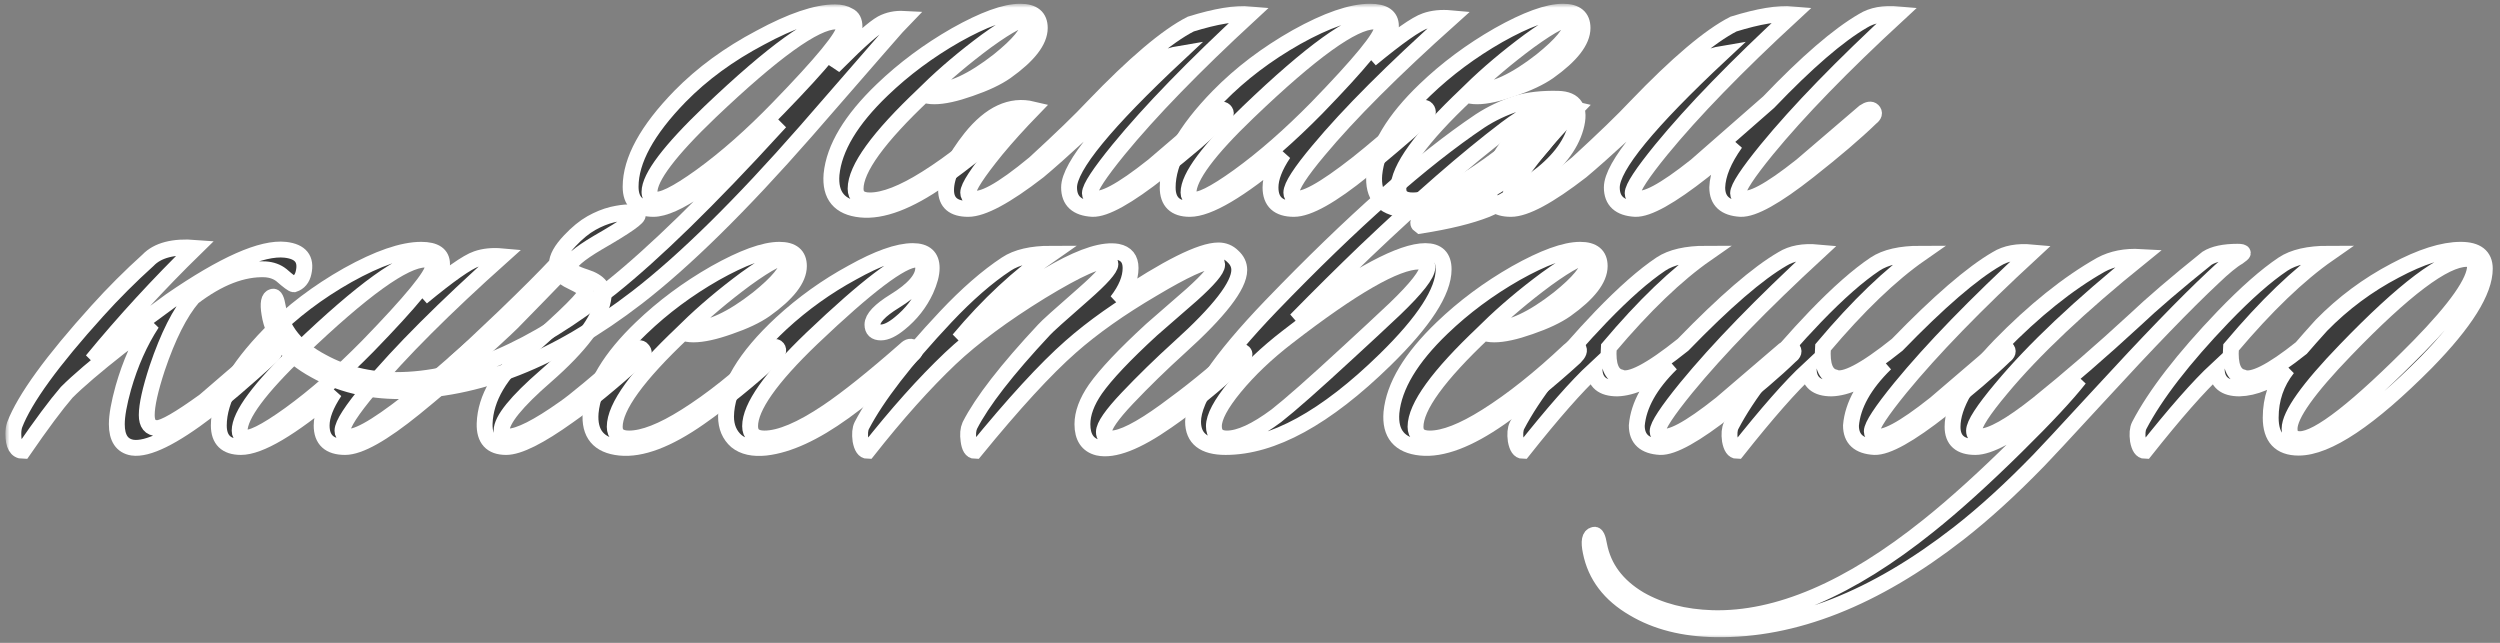 <?xml version="1.0" encoding="UTF-8"?> <svg xmlns="http://www.w3.org/2000/svg" width="315" height="81" viewBox="0 0 315 81" fill="none"><rect x="0" y="0" width="315" height="81" fill="#808080" stroke="none"/> <mask id="path-1-outside-1_266_792" maskUnits="userSpaceOnUse" x="0.681" y="0.474" width="314" height="80" fill="black"> <rect fill="white" x="0.681" y="0.474" width="314" height="80"></rect> <path d="M113.898 2.376C113.624 2.649 109.497 7.378 101.516 16.562C93.37 25.855 86.291 32.825 80.278 37.472C70.055 45.344 60.078 49.28 50.348 49.28C46.357 49.28 42.804 48.406 39.688 46.656C36.298 44.797 34.385 42.419 33.948 39.522C33.729 38.21 33.866 37.499 34.358 37.39C34.631 37.281 34.85 37.718 35.014 38.702C35.506 41.599 37.364 43.895 40.59 45.59C43.378 47.121 46.494 47.886 49.938 47.886C58.192 47.886 67.212 44.005 76.998 36.242C82.464 31.869 89.352 25.145 97.662 16.07L97.498 15.906C90.063 22.849 85.006 26.32 82.328 26.32C80.414 26.32 79.458 25.391 79.458 23.532C79.458 20.198 81.535 16.398 85.69 12.134C88.478 9.291 91.84 6.831 95.776 4.754C99.712 2.622 102.855 1.556 105.206 1.556C105.916 1.556 106.49 1.693 106.928 1.966C107.42 2.185 107.666 2.649 107.666 3.36C107.666 4.508 106.9 5.929 105.37 7.624L105.616 7.788C108.294 5.109 110.126 3.497 111.11 2.95C111.93 2.513 112.859 2.321 113.898 2.376ZM105.288 2.704C102.718 2.704 97.443 6.503 89.462 14.102C84.378 18.968 81.836 22.329 81.836 24.188C81.836 24.625 82.027 24.926 82.41 25.09C83.23 25.418 85.198 24.462 88.314 22.22C91.484 19.924 94.737 17.054 98.072 13.61C103.593 7.925 106.354 4.563 106.354 3.524C106.354 2.977 105.998 2.704 105.288 2.704Z"></path> <path d="M131.012 3.524C131.012 5.164 129.591 6.995 126.748 9.018C125.655 9.783 124.151 10.494 122.238 11.15C120.379 11.806 118.876 12.134 117.728 12.134C117.127 12.134 116.689 12.052 116.416 11.888C110.676 17.3 107.806 21.264 107.806 23.778C107.806 24.762 108.407 25.254 109.61 25.254C111.414 25.254 113.792 24.325 116.744 22.466C119.969 20.444 123.441 17.683 127.158 14.184C127.705 13.692 128.087 13.583 128.306 13.856C128.525 14.13 128.388 14.512 127.896 15.004C124.725 17.901 121.582 20.444 118.466 22.63C114.475 25.418 111.141 26.675 108.462 26.402C105.783 26.129 104.553 24.653 104.772 21.974C105.1 18.64 107.232 15.086 111.168 11.314C113.901 8.69 116.99 6.394 120.434 4.426C123.933 2.458 126.639 1.474 128.552 1.474C130.192 1.474 131.012 2.157 131.012 3.524ZM129.454 2.54C128.962 2.157 127.24 3.032 124.288 5.164C121.555 7.187 119.095 9.264 116.908 11.396C117.072 11.451 117.291 11.478 117.564 11.478C119.805 11.478 122.566 10.194 125.846 7.624C128.361 5.601 129.618 4.071 129.618 3.032C129.618 2.813 129.563 2.649 129.454 2.54Z"></path> <path d="M130.111 13.774C128.361 15.578 126.831 17.273 125.519 18.858C123.168 21.756 121.993 23.559 121.993 24.27C121.993 24.598 122.129 24.817 122.403 24.926C123.551 25.473 126.202 24.024 130.357 20.58C133.691 17.519 136.151 15.141 137.737 13.446C142.93 8.034 147.03 4.563 150.037 3.032C153.207 2.048 155.695 1.638 157.499 1.802C150.447 8.307 144.925 13.993 140.935 18.858C138.529 21.81 137.327 23.642 137.327 24.352C137.327 24.625 137.463 24.817 137.737 24.926C138.775 25.418 141.29 24.079 145.281 20.908C145.39 20.799 148.041 18.53 153.235 14.102C153.727 13.774 154.082 13.72 154.301 13.938C154.574 14.211 154.492 14.512 154.055 14.84C152.141 16.699 149.517 18.94 146.183 21.564C142.083 24.79 139.24 26.375 137.655 26.32C135.687 26.211 134.703 25.309 134.703 23.614C134.703 20.99 139.295 15.387 148.479 6.804C147.167 7.023 146.019 7.597 145.035 8.526C138.201 15.031 133.473 19.378 130.849 21.564C126.749 24.735 123.797 26.32 121.993 26.32C120.134 26.32 119.205 25.527 119.205 23.942C119.205 22.193 120.243 20.006 122.321 17.382C124.781 14.321 127.377 13.118 130.111 13.774Z"></path> <path d="M182.798 2.294C175.527 8.799 169.978 14.348 166.152 18.94C163.856 21.674 162.708 23.45 162.708 24.27C162.708 24.598 162.844 24.817 163.118 24.926C164.102 25.418 166.753 23.97 171.072 20.58C172.876 19.159 175.472 16.945 178.862 13.938C179.299 13.501 179.627 13.473 179.846 13.856C180.01 14.184 179.873 14.54 179.436 14.922C176.702 17.328 174.16 19.487 171.81 21.4C167.764 24.68 164.84 26.32 163.036 26.32C161.068 26.32 160.084 25.418 160.084 23.614C160.084 22.412 160.63 20.99 161.724 19.35C156.202 23.997 152.266 26.32 149.916 26.32C148.057 26.32 147.128 25.418 147.128 23.614C147.128 20.334 149.26 16.508 153.524 12.134C156.312 9.291 159.592 6.804 163.364 4.672C167.19 2.54 170.279 1.474 172.63 1.474C174.379 1.474 175.254 2.075 175.254 3.278C175.254 4.426 174.406 5.82 172.712 7.46C176.156 4.617 178.452 3.005 179.6 2.622C180.529 2.294 181.595 2.185 182.798 2.294ZM173.122 2.704C170.498 2.704 165.222 6.503 157.296 14.102C152.266 18.913 149.752 22.302 149.752 24.27C149.752 24.653 149.916 24.926 150.244 25.09C151.009 25.418 152.95 24.462 156.066 22.22C159.236 19.924 162.516 17.054 165.906 13.61C171.372 7.979 174.106 4.645 174.106 3.606C174.106 3.005 173.778 2.704 173.122 2.704Z"></path> <path d="M199.399 3.524C199.399 5.164 197.977 6.995 195.135 9.018C194.041 9.783 192.538 10.494 190.625 11.15C188.766 11.806 187.263 12.134 186.115 12.134C185.513 12.134 185.076 12.052 184.803 11.888C179.063 17.3 176.193 21.264 176.193 23.778C176.193 24.762 176.794 25.254 177.997 25.254C179.801 25.254 182.179 24.325 185.131 22.466C188.356 20.444 191.827 17.683 195.545 14.184C196.091 13.692 196.474 13.583 196.693 13.856C196.911 14.13 196.775 14.512 196.283 15.004C193.112 17.901 189.969 20.444 186.853 22.63C182.862 25.418 179.527 26.675 176.849 26.402C174.17 26.129 172.94 24.653 173.159 21.974C173.487 18.64 175.619 15.086 179.555 11.314C182.288 8.69 185.377 6.394 188.821 4.426C192.319 2.458 195.025 1.474 196.939 1.474C198.579 1.474 199.399 2.157 199.399 3.524ZM197.841 2.54C197.349 2.157 195.627 3.032 192.675 5.164C189.941 7.187 187.481 9.264 185.295 11.396C185.459 11.451 185.677 11.478 185.951 11.478C188.192 11.478 190.953 10.194 194.233 7.624C196.747 5.601 198.005 4.071 198.005 3.032C198.005 2.813 197.95 2.649 197.841 2.54Z"></path> <path d="M222.851 12.872C227.662 7.843 231.625 4.426 234.741 2.622C235.889 1.911 237.365 1.638 239.169 1.802C232.117 8.307 226.596 13.993 222.605 18.858C220.2 21.81 218.997 23.642 218.997 24.352C218.997 24.625 219.134 24.817 219.407 24.926C220.446 25.418 222.961 24.079 226.951 20.908C227.061 20.799 229.712 18.53 234.905 14.102C235.397 13.774 235.753 13.72 235.971 13.938C236.245 14.211 236.163 14.512 235.725 14.84C233.812 16.699 231.188 18.94 227.853 21.564C223.753 24.79 220.911 26.375 219.325 26.32C217.357 26.211 216.373 25.309 216.373 23.614C216.428 21.974 217.193 20.116 218.669 18.038C217.248 19.35 215.881 20.526 214.569 21.564C210.469 24.79 207.627 26.375 206.041 26.32C204.073 26.211 203.089 25.309 203.089 23.614C203.089 20.99 207.681 15.387 216.865 6.804C215.553 7.023 214.405 7.597 213.421 8.526C206.588 15.031 201.859 19.378 199.235 21.564C195.135 24.735 192.183 26.32 190.379 26.32C188.521 26.32 187.591 25.527 187.591 23.942C187.591 22.193 188.63 20.006 190.707 17.382C193.167 14.321 195.764 13.118 198.497 13.774C196.748 15.578 195.217 17.273 193.905 18.858C191.555 21.756 190.379 23.559 190.379 24.27C190.379 24.598 190.516 24.817 190.789 24.926C191.937 25.473 194.589 24.024 198.743 20.58C202.078 17.519 204.538 15.141 206.123 13.446C211.317 8.034 215.417 4.563 218.423 3.032C221.594 2.048 224.081 1.638 225.885 1.802C218.833 8.307 213.312 13.993 209.321 18.858C206.916 21.81 205.713 23.642 205.713 24.352C205.713 24.625 205.85 24.817 206.123 24.926C207.162 25.418 209.677 24.079 213.667 20.908C213.777 20.799 216.838 18.12 222.851 12.872Z"></path> <path d="M24.641 31.228C19.994 35.766 15.648 40.494 11.603 45.414C13.352 43.938 16.659 41.423 21.525 37.87C28.194 33.278 33.005 31.146 35.957 31.474C37.87 31.693 38.635 32.65 38.253 34.344C38.089 35.109 37.679 35.602 37.023 35.82C36.859 35.82 36.339 35.438 35.465 34.672C34.918 34.235 34.235 33.989 33.415 33.934C30.572 33.825 27.538 35 24.313 37.46C22.673 39.373 21.169 42.353 19.803 46.398C18.928 49.077 18.491 51.045 18.491 52.302C18.491 53.395 18.928 53.942 19.803 53.942C20.623 53.942 22.618 52.794 25.789 50.498C27.921 48.639 30.517 46.425 33.579 43.856C33.907 43.528 34.207 43.501 34.481 43.774C34.754 44.047 34.672 44.403 34.235 44.84C30.845 47.901 28.167 50.197 26.199 51.728C21.771 55.117 18.6 56.675 16.687 56.402C15.375 56.184 14.719 55.2 14.719 53.45C14.719 52.357 14.992 50.826 15.539 48.858C16.413 45.797 17.616 43.091 19.147 40.74C18.272 41.342 16.933 42.325 15.129 43.692C12.067 46.097 9.826 48.011 8.405 49.432C7.038 51.017 5.207 53.477 2.911 56.812C2.091 56.812 1.681 56.102 1.681 54.68C1.681 54.243 1.735 53.86 1.845 53.532C3.102 50.252 6.573 45.469 12.259 39.182C14.281 36.941 16.413 34.809 18.655 32.786C19.857 31.529 21.853 31.009 24.641 31.228Z"></path> <path d="M63.241 32.294C55.97 38.8 50.422 44.348 46.595 48.94C44.299 51.673 43.151 53.45 43.151 54.27C43.151 54.598 43.288 54.817 43.561 54.926C44.545 55.418 47.196 53.969 51.515 50.58C53.319 49.159 55.916 46.945 59.305 43.938C59.742 43.501 60.07 43.474 60.289 43.856C60.453 44.184 60.316 44.539 59.879 44.922C57.145 47.328 54.603 49.487 52.253 51.4C48.208 54.68 45.283 56.32 43.479 56.32C41.511 56.32 40.527 55.418 40.527 53.614C40.527 52.411 41.074 50.99 42.167 49.35C36.646 53.997 32.709 56.32 30.359 56.32C28.5 56.32 27.571 55.418 27.571 53.614C27.571 50.334 29.703 46.508 33.967 42.134C36.755 39.291 40.035 36.804 43.807 34.672C47.634 32.54 50.722 31.474 53.073 31.474C54.822 31.474 55.697 32.075 55.697 33.278C55.697 34.426 54.85 35.82 53.155 37.46C56.599 34.617 58.895 33.005 60.043 32.622C60.972 32.294 62.038 32.185 63.241 32.294ZM53.565 32.704C50.941 32.704 45.666 36.504 37.739 44.102C32.71 48.913 30.195 52.302 30.195 54.27C30.195 54.653 30.359 54.926 30.687 55.09C31.452 55.418 33.393 54.462 36.509 52.22C39.679 49.924 42.96 47.054 46.349 43.61C51.816 37.98 54.549 34.645 54.549 33.606C54.549 33.005 54.221 32.704 53.565 32.704Z"></path> <path d="M58.276 46.398C57.784 46.945 57.374 47.081 57.046 46.808C56.773 46.59 56.855 46.234 57.292 45.742C58.003 45.141 60.08 43.2 63.524 39.92C66.421 37.132 68.635 34.918 70.166 33.278C70.166 32.458 70.713 31.474 71.806 30.326C72.735 29.342 73.637 28.604 74.512 28.112C75.387 27.62 76.261 27.265 77.136 27.046C78.831 26.663 79.897 26.663 80.334 27.046C80.607 27.32 78.94 28.495 75.332 30.572C72.927 31.994 71.724 33.032 71.724 33.688C71.724 34.071 72.407 34.481 73.774 34.918C75.523 35.465 76.261 36.422 75.988 37.788C75.496 40.412 73.091 43.61 68.772 47.382C65.055 50.608 63.196 52.904 63.196 54.27C63.196 54.762 63.469 55.008 64.016 55.008C65.383 55.008 67.761 53.806 71.15 51.4C72.353 50.58 75.277 48.148 79.924 44.102C80.416 43.829 80.744 43.801 80.908 44.02C81.236 44.348 81.181 44.649 80.744 44.922C77.027 48.257 73.993 50.744 71.642 52.384C67.979 55.008 65.355 56.32 63.77 56.32C61.911 56.32 61.009 55.336 61.064 53.368C61.173 50.143 63.032 46.999 66.64 43.938C71.505 39.674 73.911 37.269 73.856 36.722C73.801 36.449 73.2 36.039 72.052 35.492C71.341 35.164 70.849 34.809 70.576 34.426C69.264 35.793 67.241 37.87 64.508 40.658C63.797 41.369 61.72 43.282 58.276 46.398Z"></path> <path d="M100.662 33.524C100.662 35.164 99.241 36.995 96.398 39.018C95.305 39.783 93.802 40.494 91.888 41.15C90.03 41.806 88.526 42.134 87.378 42.134C86.777 42.134 86.34 42.052 86.066 41.888C80.326 47.3 77.456 51.264 77.456 53.778C77.456 54.762 78.058 55.254 79.26 55.254C81.064 55.254 83.442 54.325 86.394 52.466C89.62 50.444 93.091 47.683 96.808 44.184C97.355 43.692 97.738 43.583 97.956 43.856C98.175 44.13 98.038 44.512 97.546 45.004C94.376 47.901 91.232 50.444 88.116 52.63C84.126 55.418 80.791 56.675 78.112 56.402C75.434 56.129 74.204 54.653 74.422 51.974C74.75 48.639 76.882 45.086 80.818 41.314C83.552 38.69 86.64 36.394 90.084 34.426C93.583 32.458 96.289 31.474 98.202 31.474C99.842 31.474 100.662 32.157 100.662 33.524ZM99.104 32.54C98.612 32.157 96.89 33.032 93.938 35.164C91.205 37.187 88.745 39.264 86.558 41.396C86.722 41.451 86.941 41.478 87.214 41.478C89.456 41.478 92.216 40.194 95.496 37.624C98.011 35.602 99.268 34.071 99.268 33.032C99.268 32.813 99.214 32.65 99.104 32.54Z"></path> <path d="M116.653 36.558C115.888 38.198 114.794 39.592 113.373 40.74C112.444 41.505 111.651 41.888 110.995 41.888C110.284 41.888 109.929 41.56 109.929 40.904C109.929 40.084 110.858 39.1 112.717 37.952C115.122 36.476 116.325 35.082 116.325 33.77C116.325 33.059 116.024 32.704 115.423 32.704C113.619 32.704 109.246 36.011 102.303 42.626C97.11 47.601 94.513 51.291 94.513 53.696C94.513 54.735 95.114 55.254 96.317 55.254C98.285 55.254 100.936 54.133 104.271 51.892C106.786 50.197 110.066 47.574 114.111 44.02C114.494 43.638 114.822 43.583 115.095 43.856C115.423 44.075 115.368 44.348 114.931 44.676C112.635 46.972 109.765 49.377 106.321 51.892C102.604 54.571 99.324 56.074 96.481 56.402C94.896 56.566 93.666 56.293 92.791 55.582C91.916 54.817 91.479 53.778 91.479 52.466C91.534 48.913 93.857 45.004 98.449 40.74C101.182 38.225 104.162 36.093 107.387 34.344C110.612 32.54 113.154 31.638 115.013 31.638C116.598 31.638 117.391 32.349 117.391 33.77C117.391 34.535 117.145 35.465 116.653 36.558Z"></path> <path d="M156.721 44.43C156.94 44.649 156.748 45.059 156.147 45.66C153.086 48.503 150.052 50.963 147.045 53.04C143.218 55.719 140.321 56.84 138.353 56.402C137.041 56.074 136.385 55.09 136.385 53.45C136.385 52.084 136.932 50.608 138.025 49.022C139.337 47.163 141.688 44.676 145.077 41.56C146.772 40.084 148.466 38.608 150.161 37.132C152.293 35.219 153.359 33.962 153.359 33.36C153.359 33.032 153.195 32.868 152.867 32.868C151.719 32.868 149.177 34.044 145.241 36.394C141.141 38.8 137.697 41.232 134.909 43.692C131.738 46.48 127.72 50.853 122.855 56.812C122.418 56.812 122.144 56.375 122.035 55.5C121.926 54.735 121.98 54.106 122.199 53.614C123.73 50.608 126.846 46.59 131.547 41.56C131.875 41.178 133.542 39.674 136.549 37.05C138.79 35.082 139.911 33.825 139.911 33.278C139.911 33.114 139.829 33.005 139.665 32.95C138.736 32.568 135.893 33.825 131.137 36.722C126.436 39.62 122.636 42.435 119.739 45.168C116.459 48.284 112.988 52.166 109.325 56.812C108.888 56.812 108.587 56.375 108.423 55.5C108.314 54.68 108.368 54.051 108.587 53.614C110.5 49.952 114.026 45.387 119.165 39.92C121.844 37.078 124.386 34.864 126.791 33.278C128.103 32.404 129.989 31.966 132.449 31.966C128.404 34.754 124.522 38.362 120.805 42.79C130.7 34.809 137.369 31.119 140.813 31.72C141.906 31.939 142.453 32.622 142.453 33.77C142.453 35.082 141.879 36.476 140.731 37.952C147.072 33.688 151.336 31.556 153.523 31.556C154.234 31.556 154.835 31.802 155.327 32.294C155.874 32.786 156.147 33.36 156.147 34.016C156.147 35.984 153.632 39.237 148.603 43.774C146.252 45.906 144.066 48.038 142.043 50.17C140.075 52.248 139.091 53.669 139.091 54.434C139.091 54.981 139.392 55.254 139.993 55.254C141.36 55.254 143.628 54.106 146.799 51.81C149.97 49.514 152.84 47.191 155.409 44.84C156.01 44.294 156.448 44.157 156.721 44.43Z"></path> <path d="M178.781 32.95C175.938 32.95 170.417 36.121 162.217 42.462C159.593 44.485 157.379 46.59 155.575 48.776C153.825 50.908 152.951 52.548 152.951 53.696C152.951 54.735 153.497 55.254 154.591 55.254C156.176 55.254 158.253 54.297 160.823 52.384C162.572 51.017 165.606 48.339 169.925 44.348C171.893 42.544 173.833 40.74 175.747 38.936C178.48 36.312 179.847 34.563 179.847 33.688C179.847 33.196 179.491 32.95 178.781 32.95ZM180.011 27.128C182.197 26.691 184.767 25.625 187.719 23.93C190.725 22.181 193.213 19.967 195.181 17.288C196.985 15.047 197.285 13.653 196.083 13.106C194.333 13.325 192.229 14.364 189.769 16.222C184.794 19.994 178.863 25.16 171.975 31.72C169.241 34.344 166.344 37.214 163.283 40.33C171.155 34.535 176.594 31.638 179.601 31.638C181.131 31.638 181.897 32.404 181.897 33.934C181.897 36.722 179.437 40.522 174.517 45.332C167.027 52.657 160.331 56.32 154.427 56.32C151.693 56.32 150.327 55.254 150.327 53.122C150.327 50.225 153.607 45.359 160.167 38.526C170.389 27.921 179.163 20.158 186.489 15.238C187.91 14.309 189.468 13.571 191.163 13.024C192.639 12.587 194.361 12.396 196.329 12.45C198.461 12.505 199.199 13.707 198.543 16.058C197.887 18.409 196.165 20.596 193.377 22.618C191.409 24.258 189.386 25.515 187.309 26.39C185.231 27.21 182.443 27.893 178.945 28.44C178.398 28.058 178.753 27.62 180.011 27.128Z"></path> <path d="M201.561 33.524C201.561 35.164 200.139 36.995 197.297 39.018C196.203 39.783 194.7 40.494 192.787 41.15C190.928 41.806 189.425 42.134 188.277 42.134C187.675 42.134 187.238 42.052 186.965 41.888C181.225 47.3 178.355 51.264 178.355 53.778C178.355 54.762 178.956 55.254 180.159 55.254C181.963 55.254 184.341 54.325 187.293 52.466C190.518 50.444 193.989 47.683 197.707 44.184C198.253 43.692 198.636 43.583 198.855 43.856C199.073 44.13 198.937 44.512 198.445 45.004C195.274 47.901 192.131 50.444 189.015 52.63C185.024 55.418 181.689 56.675 179.011 56.402C176.332 56.129 175.102 54.653 175.321 51.974C175.649 48.639 177.781 45.086 181.717 41.314C184.45 38.69 187.539 36.394 190.983 34.426C194.481 32.458 197.187 31.474 199.101 31.474C200.741 31.474 201.561 32.157 201.561 33.524ZM200.003 32.54C199.511 32.157 197.789 33.032 194.837 35.164C192.103 37.187 189.643 39.264 187.457 41.396C187.621 41.451 187.839 41.478 188.113 41.478C190.354 41.478 193.115 40.194 196.395 37.624C198.909 35.602 200.167 34.071 200.167 33.032C200.167 32.813 200.112 32.65 200.003 32.54Z"></path> <path d="M202.709 43.774C202.545 46.016 203.037 47.273 204.185 47.546C205.333 48.093 207.957 46.726 212.057 43.446C217.305 38.034 221.487 34.426 224.603 32.622C225.751 31.912 227.227 31.638 229.031 31.802C221.979 38.307 216.458 43.993 212.467 48.858C210.062 51.81 208.859 53.642 208.859 54.352C208.859 54.626 208.996 54.817 209.269 54.926C210.308 55.418 212.823 54.079 216.813 50.908C216.923 50.799 219.574 48.53 224.767 44.102C225.259 43.774 225.615 43.719 225.833 43.938C226.107 44.212 226.025 44.512 225.587 44.84C223.674 46.699 221.05 48.94 217.715 51.564C213.615 54.789 210.773 56.375 209.187 56.32C207.219 56.211 206.235 55.309 206.235 53.614C206.454 51.045 207.903 48.448 210.581 45.824C207.957 47.847 205.689 48.886 203.775 48.94C201.917 48.94 200.96 48.148 200.905 46.562C198.664 48.639 195.657 52.056 191.885 56.812C191.448 56.812 191.147 56.375 190.983 55.5C190.874 54.68 190.929 54.051 191.147 53.614C193.17 49.733 196.696 45.168 201.725 39.92C204.623 36.913 207.137 34.7 209.269 33.278C210.581 32.404 212.495 31.966 215.009 31.966C211.237 34.59 207.137 38.526 202.709 43.774Z"></path> <path d="M229.696 43.774C229.532 46.016 230.024 47.273 231.172 47.546C232.32 48.093 234.944 46.726 239.044 43.446C244.292 38.034 248.474 34.426 251.59 32.622C252.738 31.912 254.214 31.638 256.018 31.802C248.966 38.307 243.444 43.993 239.454 48.858C237.048 51.81 235.846 53.642 235.846 54.352C235.846 54.626 235.982 54.817 236.256 54.926C237.294 55.418 239.809 54.079 243.8 50.908C243.909 50.799 246.56 48.53 251.754 44.102C252.246 43.774 252.601 43.719 252.82 43.938C253.093 44.212 253.011 44.512 252.574 44.84C250.66 46.699 248.036 48.94 244.702 51.564C240.602 54.789 237.759 56.375 236.174 56.32C234.206 56.211 233.222 55.309 233.222 53.614C233.44 51.045 234.889 48.448 237.568 45.824C234.944 47.847 232.675 48.886 230.762 48.94C228.903 48.94 227.946 48.148 227.892 46.562C225.65 48.639 222.644 52.056 218.872 56.812C218.434 56.812 218.134 56.375 217.97 55.5C217.86 54.68 217.915 54.051 218.134 53.614C220.156 49.733 223.682 45.168 228.712 39.92C231.609 36.913 234.124 34.7 236.256 33.278C237.568 32.404 239.481 31.966 241.996 31.966C238.224 34.59 234.124 38.526 229.696 43.774Z"></path> <path d="M282.594 31.884C282.594 31.939 282.403 32.103 282.02 32.376C281.255 32.813 280.189 33.688 278.822 35C275.378 38.225 270.595 43.173 264.472 49.842C259.989 54.708 257.475 57.413 256.928 57.96C253.375 61.623 249.985 64.712 246.76 67.226C236.209 75.426 226.014 79.444 216.174 79.28C212.129 79.225 208.685 78.351 205.842 76.656C202.835 74.907 201.031 72.529 200.43 69.522C200.157 68.21 200.293 67.499 200.84 67.39C201.113 67.281 201.332 67.718 201.496 68.702C202.043 71.545 203.737 73.814 206.58 75.508C209.149 76.984 212.211 77.777 215.764 77.886C223.964 78.105 233.039 74.224 242.988 66.242C246.268 63.618 249.958 60.283 254.058 56.238C257.775 52.575 260.427 49.733 262.012 47.71C259.552 49.897 257.967 51.264 257.256 51.81C253.429 54.817 250.641 56.32 248.892 56.32C246.979 56.32 246.022 55.473 246.022 53.778C246.022 51.099 247.99 47.71 251.926 43.61C256.299 39.127 260.563 35.711 264.718 33.36C266.139 32.595 267.807 32.267 269.72 32.376C262.067 38.553 256.217 44.075 252.172 48.94C249.876 51.673 248.728 53.45 248.728 54.27C248.728 54.762 248.974 55.008 249.466 55.008C250.887 55.008 253.32 53.642 256.764 50.908C260.7 47.737 264.773 44.212 268.982 40.33C271.169 38.253 274.203 35.656 278.084 32.54C278.959 31.994 280.243 31.72 281.938 31.72C282.375 31.72 282.594 31.775 282.594 31.884Z"></path> <path d="M288.24 46.398C286.108 48.038 284.085 48.886 282.172 48.94C280.313 48.94 279.357 48.148 279.302 46.562C277.061 48.639 274.054 52.056 270.282 56.812C269.845 56.812 269.544 56.375 269.38 55.5C269.271 54.68 269.325 54.051 269.544 53.614C271.567 49.733 275.093 45.168 280.122 39.92C283.019 36.913 285.534 34.7 287.666 33.278C288.978 32.404 290.891 31.966 293.406 31.966C289.634 34.59 285.534 38.526 281.106 43.774C280.942 46.016 281.434 47.273 282.582 47.546C283.73 48.093 286.19 46.863 289.962 43.856C290.618 43.091 291.465 42.134 292.504 40.986C295.237 38.198 298.326 35.902 301.77 34.098C305.05 32.349 307.811 31.474 310.052 31.474C312.075 31.474 313.086 32.267 313.086 33.852C313.086 36.695 310.626 40.631 305.706 45.66C298.599 52.822 293.242 56.402 289.634 56.402C287.283 56.402 286.108 55.145 286.108 52.63C286.108 50.279 286.819 48.202 288.24 46.398ZM310.79 32.622C308.002 32.622 302.918 36.449 295.538 44.102C290.837 48.968 288.486 52.275 288.486 54.024C288.486 54.899 288.923 55.336 289.798 55.336C292.094 55.336 297.096 51.428 304.804 43.61C309.505 38.799 311.856 35.438 311.856 33.524C311.856 32.923 311.501 32.622 310.79 32.622Z"></path> </mask> <path d="M113.898 2.376C113.624 2.649 109.497 7.378 101.516 16.562C93.37 25.855 86.291 32.825 80.278 37.472C70.055 45.344 60.078 49.28 50.348 49.28C46.357 49.28 42.804 48.406 39.688 46.656C36.298 44.797 34.385 42.419 33.948 39.522C33.729 38.21 33.866 37.499 34.358 37.39C34.631 37.281 34.85 37.718 35.014 38.702C35.506 41.599 37.364 43.895 40.59 45.59C43.378 47.121 46.494 47.886 49.938 47.886C58.192 47.886 67.212 44.005 76.998 36.242C82.464 31.869 89.352 25.145 97.662 16.07L97.498 15.906C90.063 22.849 85.006 26.32 82.328 26.32C80.414 26.32 79.458 25.391 79.458 23.532C79.458 20.198 81.535 16.398 85.69 12.134C88.478 9.291 91.84 6.831 95.776 4.754C99.712 2.622 102.855 1.556 105.206 1.556C105.916 1.556 106.49 1.693 106.928 1.966C107.42 2.185 107.666 2.649 107.666 3.36C107.666 4.508 106.9 5.929 105.37 7.624L105.616 7.788C108.294 5.109 110.126 3.497 111.11 2.95C111.93 2.513 112.859 2.321 113.898 2.376ZM105.288 2.704C102.718 2.704 97.443 6.503 89.462 14.102C84.378 18.968 81.836 22.329 81.836 24.188C81.836 24.625 82.027 24.926 82.41 25.09C83.23 25.418 85.198 24.462 88.314 22.22C91.484 19.924 94.737 17.054 98.072 13.61C103.593 7.925 106.354 4.563 106.354 3.524C106.354 2.977 105.998 2.704 105.288 2.704Z" fill="#3C3C3C"></path> <path d="M131.012 3.524C131.012 5.164 129.591 6.995 126.748 9.018C125.655 9.783 124.151 10.494 122.238 11.15C120.379 11.806 118.876 12.134 117.728 12.134C117.127 12.134 116.689 12.052 116.416 11.888C110.676 17.3 107.806 21.264 107.806 23.778C107.806 24.762 108.407 25.254 109.61 25.254C111.414 25.254 113.792 24.325 116.744 22.466C119.969 20.444 123.441 17.683 127.158 14.184C127.705 13.692 128.087 13.583 128.306 13.856C128.525 14.13 128.388 14.512 127.896 15.004C124.725 17.901 121.582 20.444 118.466 22.63C114.475 25.418 111.141 26.675 108.462 26.402C105.783 26.129 104.553 24.653 104.772 21.974C105.1 18.64 107.232 15.086 111.168 11.314C113.901 8.69 116.99 6.394 120.434 4.426C123.933 2.458 126.639 1.474 128.552 1.474C130.192 1.474 131.012 2.157 131.012 3.524ZM129.454 2.54C128.962 2.157 127.24 3.032 124.288 5.164C121.555 7.187 119.095 9.264 116.908 11.396C117.072 11.451 117.291 11.478 117.564 11.478C119.805 11.478 122.566 10.194 125.846 7.624C128.361 5.601 129.618 4.071 129.618 3.032C129.618 2.813 129.563 2.649 129.454 2.54Z" fill="#3C3C3C"></path> <path d="M130.111 13.774C128.361 15.578 126.831 17.273 125.519 18.858C123.168 21.756 121.993 23.559 121.993 24.27C121.993 24.598 122.129 24.817 122.403 24.926C123.551 25.473 126.202 24.024 130.357 20.58C133.691 17.519 136.151 15.141 137.737 13.446C142.93 8.034 147.03 4.563 150.037 3.032C153.207 2.048 155.695 1.638 157.499 1.802C150.447 8.307 144.925 13.993 140.935 18.858C138.529 21.81 137.327 23.642 137.327 24.352C137.327 24.625 137.463 24.817 137.737 24.926C138.775 25.418 141.29 24.079 145.281 20.908C145.39 20.799 148.041 18.53 153.235 14.102C153.727 13.774 154.082 13.72 154.301 13.938C154.574 14.211 154.492 14.512 154.055 14.84C152.141 16.699 149.517 18.94 146.183 21.564C142.083 24.79 139.24 26.375 137.655 26.32C135.687 26.211 134.703 25.309 134.703 23.614C134.703 20.99 139.295 15.387 148.479 6.804C147.167 7.023 146.019 7.597 145.035 8.526C138.201 15.031 133.473 19.378 130.849 21.564C126.749 24.735 123.797 26.32 121.993 26.32C120.134 26.32 119.205 25.527 119.205 23.942C119.205 22.193 120.243 20.006 122.321 17.382C124.781 14.321 127.377 13.118 130.111 13.774Z" fill="#3C3C3C"></path> <path d="M182.798 2.294C175.527 8.799 169.978 14.348 166.152 18.94C163.856 21.674 162.708 23.45 162.708 24.27C162.708 24.598 162.844 24.817 163.118 24.926C164.102 25.418 166.753 23.97 171.072 20.58C172.876 19.159 175.472 16.945 178.862 13.938C179.299 13.501 179.627 13.473 179.846 13.856C180.01 14.184 179.873 14.54 179.436 14.922C176.702 17.328 174.16 19.487 171.81 21.4C167.764 24.68 164.84 26.32 163.036 26.32C161.068 26.32 160.084 25.418 160.084 23.614C160.084 22.412 160.63 20.99 161.724 19.35C156.202 23.997 152.266 26.32 149.916 26.32C148.057 26.32 147.128 25.418 147.128 23.614C147.128 20.334 149.26 16.508 153.524 12.134C156.312 9.291 159.592 6.804 163.364 4.672C167.19 2.54 170.279 1.474 172.63 1.474C174.379 1.474 175.254 2.075 175.254 3.278C175.254 4.426 174.406 5.82 172.712 7.46C176.156 4.617 178.452 3.005 179.6 2.622C180.529 2.294 181.595 2.185 182.798 2.294ZM173.122 2.704C170.498 2.704 165.222 6.503 157.296 14.102C152.266 18.913 149.752 22.302 149.752 24.27C149.752 24.653 149.916 24.926 150.244 25.09C151.009 25.418 152.95 24.462 156.066 22.22C159.236 19.924 162.516 17.054 165.906 13.61C171.372 7.979 174.106 4.645 174.106 3.606C174.106 3.005 173.778 2.704 173.122 2.704Z" fill="#3C3C3C"></path> <path d="M199.399 3.524C199.399 5.164 197.977 6.995 195.135 9.018C194.041 9.783 192.538 10.494 190.625 11.15C188.766 11.806 187.263 12.134 186.115 12.134C185.513 12.134 185.076 12.052 184.803 11.888C179.063 17.3 176.193 21.264 176.193 23.778C176.193 24.762 176.794 25.254 177.997 25.254C179.801 25.254 182.179 24.325 185.131 22.466C188.356 20.444 191.827 17.683 195.545 14.184C196.091 13.692 196.474 13.583 196.693 13.856C196.911 14.13 196.775 14.512 196.283 15.004C193.112 17.901 189.969 20.444 186.853 22.63C182.862 25.418 179.527 26.675 176.849 26.402C174.17 26.129 172.94 24.653 173.159 21.974C173.487 18.64 175.619 15.086 179.555 11.314C182.288 8.69 185.377 6.394 188.821 4.426C192.319 2.458 195.025 1.474 196.939 1.474C198.579 1.474 199.399 2.157 199.399 3.524ZM197.841 2.54C197.349 2.157 195.627 3.032 192.675 5.164C189.941 7.187 187.481 9.264 185.295 11.396C185.459 11.451 185.677 11.478 185.951 11.478C188.192 11.478 190.953 10.194 194.233 7.624C196.747 5.601 198.005 4.071 198.005 3.032C198.005 2.813 197.95 2.649 197.841 2.54Z" fill="#3C3C3C"></path> <path d="M222.851 12.872C227.662 7.843 231.625 4.426 234.741 2.622C235.889 1.911 237.365 1.638 239.169 1.802C232.117 8.307 226.596 13.993 222.605 18.858C220.2 21.81 218.997 23.642 218.997 24.352C218.997 24.625 219.134 24.817 219.407 24.926C220.446 25.418 222.961 24.079 226.951 20.908C227.061 20.799 229.712 18.53 234.905 14.102C235.397 13.774 235.753 13.72 235.971 13.938C236.245 14.211 236.163 14.512 235.725 14.84C233.812 16.699 231.188 18.94 227.853 21.564C223.753 24.79 220.911 26.375 219.325 26.32C217.357 26.211 216.373 25.309 216.373 23.614C216.428 21.974 217.193 20.116 218.669 18.038C217.248 19.35 215.881 20.526 214.569 21.564C210.469 24.79 207.627 26.375 206.041 26.32C204.073 26.211 203.089 25.309 203.089 23.614C203.089 20.99 207.681 15.387 216.865 6.804C215.553 7.023 214.405 7.597 213.421 8.526C206.588 15.031 201.859 19.378 199.235 21.564C195.135 24.735 192.183 26.32 190.379 26.32C188.521 26.32 187.591 25.527 187.591 23.942C187.591 22.193 188.63 20.006 190.707 17.382C193.167 14.321 195.764 13.118 198.497 13.774C196.748 15.578 195.217 17.273 193.905 18.858C191.555 21.756 190.379 23.559 190.379 24.27C190.379 24.598 190.516 24.817 190.789 24.926C191.937 25.473 194.589 24.024 198.743 20.58C202.078 17.519 204.538 15.141 206.123 13.446C211.317 8.034 215.417 4.563 218.423 3.032C221.594 2.048 224.081 1.638 225.885 1.802C218.833 8.307 213.312 13.993 209.321 18.858C206.916 21.81 205.713 23.642 205.713 24.352C205.713 24.625 205.85 24.817 206.123 24.926C207.162 25.418 209.677 24.079 213.667 20.908C213.777 20.799 216.838 18.12 222.851 12.872Z" fill="#3C3C3C"></path> <path d="M24.641 31.228C19.994 35.766 15.648 40.494 11.603 45.414C13.352 43.938 16.659 41.423 21.525 37.87C28.194 33.278 33.005 31.146 35.957 31.474C37.87 31.693 38.635 32.65 38.253 34.344C38.089 35.109 37.679 35.602 37.023 35.82C36.859 35.82 36.339 35.438 35.465 34.672C34.918 34.235 34.235 33.989 33.415 33.934C30.572 33.825 27.538 35 24.313 37.46C22.673 39.373 21.169 42.353 19.803 46.398C18.928 49.077 18.491 51.045 18.491 52.302C18.491 53.395 18.928 53.942 19.803 53.942C20.623 53.942 22.618 52.794 25.789 50.498C27.921 48.639 30.517 46.425 33.579 43.856C33.907 43.528 34.207 43.501 34.481 43.774C34.754 44.047 34.672 44.403 34.235 44.84C30.845 47.901 28.167 50.197 26.199 51.728C21.771 55.117 18.6 56.675 16.687 56.402C15.375 56.184 14.719 55.2 14.719 53.45C14.719 52.357 14.992 50.826 15.539 48.858C16.413 45.797 17.616 43.091 19.147 40.74C18.272 41.342 16.933 42.325 15.129 43.692C12.067 46.097 9.826 48.011 8.405 49.432C7.038 51.017 5.207 53.477 2.911 56.812C2.091 56.812 1.681 56.102 1.681 54.68C1.681 54.243 1.735 53.86 1.845 53.532C3.102 50.252 6.573 45.469 12.259 39.182C14.281 36.941 16.413 34.809 18.655 32.786C19.857 31.529 21.853 31.009 24.641 31.228Z" fill="#3C3C3C"></path> <path d="M63.241 32.294C55.97 38.8 50.422 44.348 46.595 48.94C44.299 51.673 43.151 53.45 43.151 54.27C43.151 54.598 43.288 54.817 43.561 54.926C44.545 55.418 47.196 53.969 51.515 50.58C53.319 49.159 55.916 46.945 59.305 43.938C59.742 43.501 60.07 43.474 60.289 43.856C60.453 44.184 60.316 44.539 59.879 44.922C57.145 47.328 54.603 49.487 52.253 51.4C48.208 54.68 45.283 56.32 43.479 56.32C41.511 56.32 40.527 55.418 40.527 53.614C40.527 52.411 41.074 50.99 42.167 49.35C36.646 53.997 32.709 56.32 30.359 56.32C28.5 56.32 27.571 55.418 27.571 53.614C27.571 50.334 29.703 46.508 33.967 42.134C36.755 39.291 40.035 36.804 43.807 34.672C47.634 32.54 50.722 31.474 53.073 31.474C54.822 31.474 55.697 32.075 55.697 33.278C55.697 34.426 54.85 35.82 53.155 37.46C56.599 34.617 58.895 33.005 60.043 32.622C60.972 32.294 62.038 32.185 63.241 32.294ZM53.565 32.704C50.941 32.704 45.666 36.504 37.739 44.102C32.71 48.913 30.195 52.302 30.195 54.27C30.195 54.653 30.359 54.926 30.687 55.09C31.452 55.418 33.393 54.462 36.509 52.22C39.679 49.924 42.96 47.054 46.349 43.61C51.816 37.98 54.549 34.645 54.549 33.606C54.549 33.005 54.221 32.704 53.565 32.704Z" fill="#3C3C3C"></path> <path d="M58.276 46.398C57.784 46.945 57.374 47.081 57.046 46.808C56.773 46.59 56.855 46.234 57.292 45.742C58.003 45.141 60.08 43.2 63.524 39.92C66.421 37.132 68.635 34.918 70.166 33.278C70.166 32.458 70.713 31.474 71.806 30.326C72.735 29.342 73.637 28.604 74.512 28.112C75.387 27.62 76.261 27.265 77.136 27.046C78.831 26.663 79.897 26.663 80.334 27.046C80.607 27.32 78.94 28.495 75.332 30.572C72.927 31.994 71.724 33.032 71.724 33.688C71.724 34.071 72.407 34.481 73.774 34.918C75.523 35.465 76.261 36.422 75.988 37.788C75.496 40.412 73.091 43.61 68.772 47.382C65.055 50.608 63.196 52.904 63.196 54.27C63.196 54.762 63.469 55.008 64.016 55.008C65.383 55.008 67.761 53.806 71.15 51.4C72.353 50.58 75.277 48.148 79.924 44.102C80.416 43.829 80.744 43.801 80.908 44.02C81.236 44.348 81.181 44.649 80.744 44.922C77.027 48.257 73.993 50.744 71.642 52.384C67.979 55.008 65.355 56.32 63.77 56.32C61.911 56.32 61.009 55.336 61.064 53.368C61.173 50.143 63.032 46.999 66.64 43.938C71.505 39.674 73.911 37.269 73.856 36.722C73.801 36.449 73.2 36.039 72.052 35.492C71.341 35.164 70.849 34.809 70.576 34.426C69.264 35.793 67.241 37.87 64.508 40.658C63.797 41.369 61.72 43.282 58.276 46.398Z" fill="#3C3C3C"></path> <path d="M100.662 33.524C100.662 35.164 99.241 36.995 96.398 39.018C95.305 39.783 93.802 40.494 91.888 41.15C90.03 41.806 88.526 42.134 87.378 42.134C86.777 42.134 86.34 42.052 86.066 41.888C80.326 47.3 77.456 51.264 77.456 53.778C77.456 54.762 78.058 55.254 79.26 55.254C81.064 55.254 83.442 54.325 86.394 52.466C89.62 50.444 93.091 47.683 96.808 44.184C97.355 43.692 97.738 43.583 97.956 43.856C98.175 44.13 98.038 44.512 97.546 45.004C94.376 47.901 91.232 50.444 88.116 52.63C84.126 55.418 80.791 56.675 78.112 56.402C75.434 56.129 74.204 54.653 74.422 51.974C74.75 48.639 76.882 45.086 80.818 41.314C83.552 38.69 86.64 36.394 90.084 34.426C93.583 32.458 96.289 31.474 98.202 31.474C99.842 31.474 100.662 32.157 100.662 33.524ZM99.104 32.54C98.612 32.157 96.89 33.032 93.938 35.164C91.205 37.187 88.745 39.264 86.558 41.396C86.722 41.451 86.941 41.478 87.214 41.478C89.456 41.478 92.216 40.194 95.496 37.624C98.011 35.602 99.268 34.071 99.268 33.032C99.268 32.813 99.214 32.65 99.104 32.54Z" fill="#3C3C3C"></path> <path d="M116.653 36.558C115.888 38.198 114.794 39.592 113.373 40.74C112.444 41.505 111.651 41.888 110.995 41.888C110.284 41.888 109.929 41.56 109.929 40.904C109.929 40.084 110.858 39.1 112.717 37.952C115.122 36.476 116.325 35.082 116.325 33.77C116.325 33.059 116.024 32.704 115.423 32.704C113.619 32.704 109.246 36.011 102.303 42.626C97.11 47.601 94.513 51.291 94.513 53.696C94.513 54.735 95.114 55.254 96.317 55.254C98.285 55.254 100.936 54.133 104.271 51.892C106.786 50.197 110.066 47.574 114.111 44.02C114.494 43.638 114.822 43.583 115.095 43.856C115.423 44.075 115.368 44.348 114.931 44.676C112.635 46.972 109.765 49.377 106.321 51.892C102.604 54.571 99.324 56.074 96.481 56.402C94.896 56.566 93.666 56.293 92.791 55.582C91.916 54.817 91.479 53.778 91.479 52.466C91.534 48.913 93.857 45.004 98.449 40.74C101.182 38.225 104.162 36.093 107.387 34.344C110.612 32.54 113.154 31.638 115.013 31.638C116.598 31.638 117.391 32.349 117.391 33.77C117.391 34.535 117.145 35.465 116.653 36.558Z" fill="#3C3C3C"></path> <path d="M156.721 44.43C156.94 44.649 156.748 45.059 156.147 45.66C153.086 48.503 150.052 50.963 147.045 53.04C143.218 55.719 140.321 56.84 138.353 56.402C137.041 56.074 136.385 55.09 136.385 53.45C136.385 52.084 136.932 50.608 138.025 49.022C139.337 47.163 141.688 44.676 145.077 41.56C146.772 40.084 148.466 38.608 150.161 37.132C152.293 35.219 153.359 33.962 153.359 33.36C153.359 33.032 153.195 32.868 152.867 32.868C151.719 32.868 149.177 34.044 145.241 36.394C141.141 38.8 137.697 41.232 134.909 43.692C131.738 46.48 127.72 50.853 122.855 56.812C122.418 56.812 122.144 56.375 122.035 55.5C121.926 54.735 121.98 54.106 122.199 53.614C123.73 50.608 126.846 46.59 131.547 41.56C131.875 41.178 133.542 39.674 136.549 37.05C138.79 35.082 139.911 33.825 139.911 33.278C139.911 33.114 139.829 33.005 139.665 32.95C138.736 32.568 135.893 33.825 131.137 36.722C126.436 39.62 122.636 42.435 119.739 45.168C116.459 48.284 112.988 52.166 109.325 56.812C108.888 56.812 108.587 56.375 108.423 55.5C108.314 54.68 108.368 54.051 108.587 53.614C110.5 49.952 114.026 45.387 119.165 39.92C121.844 37.078 124.386 34.864 126.791 33.278C128.103 32.404 129.989 31.966 132.449 31.966C128.404 34.754 124.522 38.362 120.805 42.79C130.7 34.809 137.369 31.119 140.813 31.72C141.906 31.939 142.453 32.622 142.453 33.77C142.453 35.082 141.879 36.476 140.731 37.952C147.072 33.688 151.336 31.556 153.523 31.556C154.234 31.556 154.835 31.802 155.327 32.294C155.874 32.786 156.147 33.36 156.147 34.016C156.147 35.984 153.632 39.237 148.603 43.774C146.252 45.906 144.066 48.038 142.043 50.17C140.075 52.248 139.091 53.669 139.091 54.434C139.091 54.981 139.392 55.254 139.993 55.254C141.36 55.254 143.628 54.106 146.799 51.81C149.97 49.514 152.84 47.191 155.409 44.84C156.01 44.294 156.448 44.157 156.721 44.43Z" fill="#3C3C3C"></path> <path d="M178.781 32.95C175.938 32.95 170.417 36.121 162.217 42.462C159.593 44.485 157.379 46.59 155.575 48.776C153.825 50.908 152.951 52.548 152.951 53.696C152.951 54.735 153.497 55.254 154.591 55.254C156.176 55.254 158.253 54.297 160.823 52.384C162.572 51.017 165.606 48.339 169.925 44.348C171.893 42.544 173.833 40.74 175.747 38.936C178.48 36.312 179.847 34.563 179.847 33.688C179.847 33.196 179.491 32.95 178.781 32.95ZM180.011 27.128C182.197 26.691 184.767 25.625 187.719 23.93C190.725 22.181 193.213 19.967 195.181 17.288C196.985 15.047 197.285 13.653 196.083 13.106C194.333 13.325 192.229 14.364 189.769 16.222C184.794 19.994 178.863 25.16 171.975 31.72C169.241 34.344 166.344 37.214 163.283 40.33C171.155 34.535 176.594 31.638 179.601 31.638C181.131 31.638 181.897 32.404 181.897 33.934C181.897 36.722 179.437 40.522 174.517 45.332C167.027 52.657 160.331 56.32 154.427 56.32C151.693 56.32 150.327 55.254 150.327 53.122C150.327 50.225 153.607 45.359 160.167 38.526C170.389 27.921 179.163 20.158 186.489 15.238C187.91 14.309 189.468 13.571 191.163 13.024C192.639 12.587 194.361 12.396 196.329 12.45C198.461 12.505 199.199 13.707 198.543 16.058C197.887 18.409 196.165 20.596 193.377 22.618C191.409 24.258 189.386 25.515 187.309 26.39C185.231 27.21 182.443 27.893 178.945 28.44C178.398 28.058 178.753 27.62 180.011 27.128Z" fill="#3C3C3C"></path> <path d="M201.561 33.524C201.561 35.164 200.139 36.995 197.297 39.018C196.203 39.783 194.7 40.494 192.787 41.15C190.928 41.806 189.425 42.134 188.277 42.134C187.675 42.134 187.238 42.052 186.965 41.888C181.225 47.3 178.355 51.264 178.355 53.778C178.355 54.762 178.956 55.254 180.159 55.254C181.963 55.254 184.341 54.325 187.293 52.466C190.518 50.444 193.989 47.683 197.707 44.184C198.253 43.692 198.636 43.583 198.855 43.856C199.073 44.13 198.937 44.512 198.445 45.004C195.274 47.901 192.131 50.444 189.015 52.63C185.024 55.418 181.689 56.675 179.011 56.402C176.332 56.129 175.102 54.653 175.321 51.974C175.649 48.639 177.781 45.086 181.717 41.314C184.45 38.69 187.539 36.394 190.983 34.426C194.481 32.458 197.187 31.474 199.101 31.474C200.741 31.474 201.561 32.157 201.561 33.524ZM200.003 32.54C199.511 32.157 197.789 33.032 194.837 35.164C192.103 37.187 189.643 39.264 187.457 41.396C187.621 41.451 187.839 41.478 188.113 41.478C190.354 41.478 193.115 40.194 196.395 37.624C198.909 35.602 200.167 34.071 200.167 33.032C200.167 32.813 200.112 32.65 200.003 32.54Z" fill="#3C3C3C"></path> <path d="M202.709 43.774C202.545 46.016 203.037 47.273 204.185 47.546C205.333 48.093 207.957 46.726 212.057 43.446C217.305 38.034 221.487 34.426 224.603 32.622C225.751 31.912 227.227 31.638 229.031 31.802C221.979 38.307 216.458 43.993 212.467 48.858C210.062 51.81 208.859 53.642 208.859 54.352C208.859 54.626 208.996 54.817 209.269 54.926C210.308 55.418 212.823 54.079 216.813 50.908C216.923 50.799 219.574 48.53 224.767 44.102C225.259 43.774 225.615 43.719 225.833 43.938C226.107 44.212 226.025 44.512 225.587 44.84C223.674 46.699 221.05 48.94 217.715 51.564C213.615 54.789 210.773 56.375 209.187 56.32C207.219 56.211 206.235 55.309 206.235 53.614C206.454 51.045 207.903 48.448 210.581 45.824C207.957 47.847 205.689 48.886 203.775 48.94C201.917 48.94 200.96 48.148 200.905 46.562C198.664 48.639 195.657 52.056 191.885 56.812C191.448 56.812 191.147 56.375 190.983 55.5C190.874 54.68 190.929 54.051 191.147 53.614C193.17 49.733 196.696 45.168 201.725 39.92C204.623 36.913 207.137 34.7 209.269 33.278C210.581 32.404 212.495 31.966 215.009 31.966C211.237 34.59 207.137 38.526 202.709 43.774Z" fill="#3C3C3C"></path> <path d="M229.696 43.774C229.532 46.016 230.024 47.273 231.172 47.546C232.32 48.093 234.944 46.726 239.044 43.446C244.292 38.034 248.474 34.426 251.59 32.622C252.738 31.912 254.214 31.638 256.018 31.802C248.966 38.307 243.444 43.993 239.454 48.858C237.048 51.81 235.846 53.642 235.846 54.352C235.846 54.626 235.982 54.817 236.256 54.926C237.294 55.418 239.809 54.079 243.8 50.908C243.909 50.799 246.56 48.53 251.754 44.102C252.246 43.774 252.601 43.719 252.82 43.938C253.093 44.212 253.011 44.512 252.574 44.84C250.66 46.699 248.036 48.94 244.702 51.564C240.602 54.789 237.759 56.375 236.174 56.32C234.206 56.211 233.222 55.309 233.222 53.614C233.44 51.045 234.889 48.448 237.568 45.824C234.944 47.847 232.675 48.886 230.762 48.94C228.903 48.94 227.946 48.148 227.892 46.562C225.65 48.639 222.644 52.056 218.872 56.812C218.434 56.812 218.134 56.375 217.97 55.5C217.86 54.68 217.915 54.051 218.134 53.614C220.156 49.733 223.682 45.168 228.712 39.92C231.609 36.913 234.124 34.7 236.256 33.278C237.568 32.404 239.481 31.966 241.996 31.966C238.224 34.59 234.124 38.526 229.696 43.774Z" fill="#3C3C3C"></path> <path d="M282.594 31.884C282.594 31.939 282.403 32.103 282.02 32.376C281.255 32.813 280.189 33.688 278.822 35C275.378 38.225 270.595 43.173 264.472 49.842C259.989 54.708 257.475 57.413 256.928 57.96C253.375 61.623 249.985 64.712 246.76 67.226C236.209 75.426 226.014 79.444 216.174 79.28C212.129 79.225 208.685 78.351 205.842 76.656C202.835 74.907 201.031 72.529 200.43 69.522C200.157 68.21 200.293 67.499 200.84 67.39C201.113 67.281 201.332 67.718 201.496 68.702C202.043 71.545 203.737 73.814 206.58 75.508C209.149 76.984 212.211 77.777 215.764 77.886C223.964 78.105 233.039 74.224 242.988 66.242C246.268 63.618 249.958 60.283 254.058 56.238C257.775 52.575 260.427 49.733 262.012 47.71C259.552 49.897 257.967 51.264 257.256 51.81C253.429 54.817 250.641 56.32 248.892 56.32C246.979 56.32 246.022 55.473 246.022 53.778C246.022 51.099 247.99 47.71 251.926 43.61C256.299 39.127 260.563 35.711 264.718 33.36C266.139 32.595 267.807 32.267 269.72 32.376C262.067 38.553 256.217 44.075 252.172 48.94C249.876 51.673 248.728 53.45 248.728 54.27C248.728 54.762 248.974 55.008 249.466 55.008C250.887 55.008 253.32 53.642 256.764 50.908C260.7 47.737 264.773 44.212 268.982 40.33C271.169 38.253 274.203 35.656 278.084 32.54C278.959 31.994 280.243 31.72 281.938 31.72C282.375 31.72 282.594 31.775 282.594 31.884Z" fill="#3C3C3C"></path> <path d="M288.24 46.398C286.108 48.038 284.085 48.886 282.172 48.94C280.313 48.94 279.357 48.148 279.302 46.562C277.061 48.639 274.054 52.056 270.282 56.812C269.845 56.812 269.544 56.375 269.38 55.5C269.271 54.68 269.325 54.051 269.544 53.614C271.567 49.733 275.093 45.168 280.122 39.92C283.019 36.913 285.534 34.7 287.666 33.278C288.978 32.404 290.891 31.966 293.406 31.966C289.634 34.59 285.534 38.526 281.106 43.774C280.942 46.016 281.434 47.273 282.582 47.546C283.73 48.093 286.19 46.863 289.962 43.856C290.618 43.091 291.465 42.134 292.504 40.986C295.237 38.198 298.326 35.902 301.77 34.098C305.05 32.349 307.811 31.474 310.052 31.474C312.075 31.474 313.086 32.267 313.086 33.852C313.086 36.695 310.626 40.631 305.706 45.66C298.599 52.822 293.242 56.402 289.634 56.402C287.283 56.402 286.108 55.145 286.108 52.63C286.108 50.279 286.819 48.202 288.24 46.398ZM310.79 32.622C308.002 32.622 302.918 36.449 295.538 44.102C290.837 48.968 288.486 52.275 288.486 54.024C288.486 54.899 288.923 55.336 289.798 55.336C292.094 55.336 297.096 51.428 304.804 43.61C309.505 38.799 311.856 35.438 311.856 33.524C311.856 32.923 311.501 32.622 310.79 32.622Z" fill="#3C3C3C"></path> <path d="M113.898 2.376C113.624 2.649 109.497 7.378 101.516 16.562C93.37 25.855 86.291 32.825 80.278 37.472C70.055 45.344 60.078 49.28 50.348 49.28C46.357 49.28 42.804 48.406 39.688 46.656C36.298 44.797 34.385 42.419 33.948 39.522C33.729 38.21 33.866 37.499 34.358 37.39C34.631 37.281 34.85 37.718 35.014 38.702C35.506 41.599 37.364 43.895 40.59 45.59C43.378 47.121 46.494 47.886 49.938 47.886C58.192 47.886 67.212 44.005 76.998 36.242C82.464 31.869 89.352 25.145 97.662 16.07L97.498 15.906C90.063 22.849 85.006 26.32 82.328 26.32C80.414 26.32 79.458 25.391 79.458 23.532C79.458 20.198 81.535 16.398 85.69 12.134C88.478 9.291 91.84 6.831 95.776 4.754C99.712 2.622 102.855 1.556 105.206 1.556C105.916 1.556 106.49 1.693 106.928 1.966C107.42 2.185 107.666 2.649 107.666 3.36C107.666 4.508 106.9 5.929 105.37 7.624L105.616 7.788C108.294 5.109 110.126 3.497 111.11 2.95C111.93 2.513 112.859 2.321 113.898 2.376ZM105.288 2.704C102.718 2.704 97.443 6.503 89.462 14.102C84.378 18.968 81.836 22.329 81.836 24.188C81.836 24.625 82.027 24.926 82.41 25.09C83.23 25.418 85.198 24.462 88.314 22.22C91.484 19.924 94.737 17.054 98.072 13.61C103.593 7.925 106.354 4.563 106.354 3.524C106.354 2.977 105.998 2.704 105.288 2.704Z" stroke="white" stroke-width="2" mask="url(#path-1-outside-1_266_792)"></path> <path d="M131.012 3.524C131.012 5.164 129.591 6.995 126.748 9.018C125.655 9.783 124.151 10.494 122.238 11.15C120.379 11.806 118.876 12.134 117.728 12.134C117.127 12.134 116.689 12.052 116.416 11.888C110.676 17.3 107.806 21.264 107.806 23.778C107.806 24.762 108.407 25.254 109.61 25.254C111.414 25.254 113.792 24.325 116.744 22.466C119.969 20.444 123.441 17.683 127.158 14.184C127.705 13.692 128.087 13.583 128.306 13.856C128.525 14.13 128.388 14.512 127.896 15.004C124.725 17.901 121.582 20.444 118.466 22.63C114.475 25.418 111.141 26.675 108.462 26.402C105.783 26.129 104.553 24.653 104.772 21.974C105.1 18.64 107.232 15.086 111.168 11.314C113.901 8.69 116.99 6.394 120.434 4.426C123.933 2.458 126.639 1.474 128.552 1.474C130.192 1.474 131.012 2.157 131.012 3.524ZM129.454 2.54C128.962 2.157 127.24 3.032 124.288 5.164C121.555 7.187 119.095 9.264 116.908 11.396C117.072 11.451 117.291 11.478 117.564 11.478C119.805 11.478 122.566 10.194 125.846 7.624C128.361 5.601 129.618 4.071 129.618 3.032C129.618 2.813 129.563 2.649 129.454 2.54Z" stroke="white" stroke-width="2" mask="url(#path-1-outside-1_266_792)"></path> <path d="M130.111 13.774C128.361 15.578 126.831 17.273 125.519 18.858C123.168 21.756 121.993 23.559 121.993 24.27C121.993 24.598 122.129 24.817 122.403 24.926C123.551 25.473 126.202 24.024 130.357 20.58C133.691 17.519 136.151 15.141 137.737 13.446C142.93 8.034 147.03 4.563 150.037 3.032C153.207 2.048 155.695 1.638 157.499 1.802C150.447 8.307 144.925 13.993 140.935 18.858C138.529 21.81 137.327 23.642 137.327 24.352C137.327 24.625 137.463 24.817 137.737 24.926C138.775 25.418 141.29 24.079 145.281 20.908C145.39 20.799 148.041 18.53 153.235 14.102C153.727 13.774 154.082 13.72 154.301 13.938C154.574 14.211 154.492 14.512 154.055 14.84C152.141 16.699 149.517 18.94 146.183 21.564C142.083 24.79 139.24 26.375 137.655 26.32C135.687 26.211 134.703 25.309 134.703 23.614C134.703 20.99 139.295 15.387 148.479 6.804C147.167 7.023 146.019 7.597 145.035 8.526C138.201 15.031 133.473 19.378 130.849 21.564C126.749 24.735 123.797 26.32 121.993 26.32C120.134 26.32 119.205 25.527 119.205 23.942C119.205 22.193 120.243 20.006 122.321 17.382C124.781 14.321 127.377 13.118 130.111 13.774Z" stroke="white" stroke-width="2" mask="url(#path-1-outside-1_266_792)"></path> <path d="M182.798 2.294C175.527 8.799 169.978 14.348 166.152 18.94C163.856 21.674 162.708 23.45 162.708 24.27C162.708 24.598 162.844 24.817 163.118 24.926C164.102 25.418 166.753 23.97 171.072 20.58C172.876 19.159 175.472 16.945 178.862 13.938C179.299 13.501 179.627 13.473 179.846 13.856C180.01 14.184 179.873 14.54 179.436 14.922C176.702 17.328 174.16 19.487 171.81 21.4C167.764 24.68 164.84 26.32 163.036 26.32C161.068 26.32 160.084 25.418 160.084 23.614C160.084 22.412 160.63 20.99 161.724 19.35C156.202 23.997 152.266 26.32 149.916 26.32C148.057 26.32 147.128 25.418 147.128 23.614C147.128 20.334 149.26 16.508 153.524 12.134C156.312 9.291 159.592 6.804 163.364 4.672C167.19 2.54 170.279 1.474 172.63 1.474C174.379 1.474 175.254 2.075 175.254 3.278C175.254 4.426 174.406 5.82 172.712 7.46C176.156 4.617 178.452 3.005 179.6 2.622C180.529 2.294 181.595 2.185 182.798 2.294ZM173.122 2.704C170.498 2.704 165.222 6.503 157.296 14.102C152.266 18.913 149.752 22.302 149.752 24.27C149.752 24.653 149.916 24.926 150.244 25.09C151.009 25.418 152.95 24.462 156.066 22.22C159.236 19.924 162.516 17.054 165.906 13.61C171.372 7.979 174.106 4.645 174.106 3.606C174.106 3.005 173.778 2.704 173.122 2.704Z" stroke="white" stroke-width="2" mask="url(#path-1-outside-1_266_792)"></path> <path d="M199.399 3.524C199.399 5.164 197.977 6.995 195.135 9.018C194.041 9.783 192.538 10.494 190.625 11.15C188.766 11.806 187.263 12.134 186.115 12.134C185.513 12.134 185.076 12.052 184.803 11.888C179.063 17.3 176.193 21.264 176.193 23.778C176.193 24.762 176.794 25.254 177.997 25.254C179.801 25.254 182.179 24.325 185.131 22.466C188.356 20.444 191.827 17.683 195.545 14.184C196.091 13.692 196.474 13.583 196.693 13.856C196.911 14.13 196.775 14.512 196.283 15.004C193.112 17.901 189.969 20.444 186.853 22.63C182.862 25.418 179.527 26.675 176.849 26.402C174.17 26.129 172.94 24.653 173.159 21.974C173.487 18.64 175.619 15.086 179.555 11.314C182.288 8.69 185.377 6.394 188.821 4.426C192.319 2.458 195.025 1.474 196.939 1.474C198.579 1.474 199.399 2.157 199.399 3.524ZM197.841 2.54C197.349 2.157 195.627 3.032 192.675 5.164C189.941 7.187 187.481 9.264 185.295 11.396C185.459 11.451 185.677 11.478 185.951 11.478C188.192 11.478 190.953 10.194 194.233 7.624C196.747 5.601 198.005 4.071 198.005 3.032C198.005 2.813 197.95 2.649 197.841 2.54Z" stroke="white" stroke-width="2" mask="url(#path-1-outside-1_266_792)"></path> <path d="M222.851 12.872C227.662 7.843 231.625 4.426 234.741 2.622C235.889 1.911 237.365 1.638 239.169 1.802C232.117 8.307 226.596 13.993 222.605 18.858C220.2 21.81 218.997 23.642 218.997 24.352C218.997 24.625 219.134 24.817 219.407 24.926C220.446 25.418 222.961 24.079 226.951 20.908C227.061 20.799 229.712 18.53 234.905 14.102C235.397 13.774 235.753 13.72 235.971 13.938C236.245 14.211 236.163 14.512 235.725 14.84C233.812 16.699 231.188 18.94 227.853 21.564C223.753 24.79 220.911 26.375 219.325 26.32C217.357 26.211 216.373 25.309 216.373 23.614C216.428 21.974 217.193 20.116 218.669 18.038C217.248 19.35 215.881 20.526 214.569 21.564C210.469 24.79 207.627 26.375 206.041 26.32C204.073 26.211 203.089 25.309 203.089 23.614C203.089 20.99 207.681 15.387 216.865 6.804C215.553 7.023 214.405 7.597 213.421 8.526C206.588 15.031 201.859 19.378 199.235 21.564C195.135 24.735 192.183 26.32 190.379 26.32C188.521 26.32 187.591 25.527 187.591 23.942C187.591 22.193 188.63 20.006 190.707 17.382C193.167 14.321 195.764 13.118 198.497 13.774C196.748 15.578 195.217 17.273 193.905 18.858C191.555 21.756 190.379 23.559 190.379 24.27C190.379 24.598 190.516 24.817 190.789 24.926C191.937 25.473 194.589 24.024 198.743 20.58C202.078 17.519 204.538 15.141 206.123 13.446C211.317 8.034 215.417 4.563 218.423 3.032C221.594 2.048 224.081 1.638 225.885 1.802C218.833 8.307 213.312 13.993 209.321 18.858C206.916 21.81 205.713 23.642 205.713 24.352C205.713 24.625 205.85 24.817 206.123 24.926C207.162 25.418 209.677 24.079 213.667 20.908C213.777 20.799 216.838 18.12 222.851 12.872Z" stroke="white" stroke-width="2" mask="url(#path-1-outside-1_266_792)"></path> <path d="M24.641 31.228C19.994 35.766 15.648 40.494 11.603 45.414C13.352 43.938 16.659 41.423 21.525 37.87C28.194 33.278 33.005 31.146 35.957 31.474C37.87 31.693 38.635 32.65 38.253 34.344C38.089 35.109 37.679 35.602 37.023 35.82C36.859 35.82 36.339 35.438 35.465 34.672C34.918 34.235 34.235 33.989 33.415 33.934C30.572 33.825 27.538 35 24.313 37.46C22.673 39.373 21.169 42.353 19.803 46.398C18.928 49.077 18.491 51.045 18.491 52.302C18.491 53.395 18.928 53.942 19.803 53.942C20.623 53.942 22.618 52.794 25.789 50.498C27.921 48.639 30.517 46.425 33.579 43.856C33.907 43.528 34.207 43.501 34.481 43.774C34.754 44.047 34.672 44.403 34.235 44.84C30.845 47.901 28.167 50.197 26.199 51.728C21.771 55.117 18.6 56.675 16.687 56.402C15.375 56.184 14.719 55.2 14.719 53.45C14.719 52.357 14.992 50.826 15.539 48.858C16.413 45.797 17.616 43.091 19.147 40.74C18.272 41.342 16.933 42.325 15.129 43.692C12.067 46.097 9.826 48.011 8.405 49.432C7.038 51.017 5.207 53.477 2.911 56.812C2.091 56.812 1.681 56.102 1.681 54.68C1.681 54.243 1.735 53.86 1.845 53.532C3.102 50.252 6.573 45.469 12.259 39.182C14.281 36.941 16.413 34.809 18.655 32.786C19.857 31.529 21.853 31.009 24.641 31.228Z" stroke="white" stroke-width="2" mask="url(#path-1-outside-1_266_792)"></path> <path d="M63.241 32.294C55.97 38.8 50.422 44.348 46.595 48.94C44.299 51.673 43.151 53.45 43.151 54.27C43.151 54.598 43.288 54.817 43.561 54.926C44.545 55.418 47.196 53.969 51.515 50.58C53.319 49.159 55.916 46.945 59.305 43.938C59.742 43.501 60.07 43.474 60.289 43.856C60.453 44.184 60.316 44.539 59.879 44.922C57.145 47.328 54.603 49.487 52.253 51.4C48.208 54.68 45.283 56.32 43.479 56.32C41.511 56.32 40.527 55.418 40.527 53.614C40.527 52.411 41.074 50.99 42.167 49.35C36.646 53.997 32.709 56.32 30.359 56.32C28.5 56.32 27.571 55.418 27.571 53.614C27.571 50.334 29.703 46.508 33.967 42.134C36.755 39.291 40.035 36.804 43.807 34.672C47.634 32.54 50.722 31.474 53.073 31.474C54.822 31.474 55.697 32.075 55.697 33.278C55.697 34.426 54.85 35.82 53.155 37.46C56.599 34.617 58.895 33.005 60.043 32.622C60.972 32.294 62.038 32.185 63.241 32.294ZM53.565 32.704C50.941 32.704 45.666 36.504 37.739 44.102C32.71 48.913 30.195 52.302 30.195 54.27C30.195 54.653 30.359 54.926 30.687 55.09C31.452 55.418 33.393 54.462 36.509 52.22C39.679 49.924 42.96 47.054 46.349 43.61C51.816 37.98 54.549 34.645 54.549 33.606C54.549 33.005 54.221 32.704 53.565 32.704Z" stroke="white" stroke-width="2" mask="url(#path-1-outside-1_266_792)"></path> <path d="M58.276 46.398C57.784 46.945 57.374 47.081 57.046 46.808C56.773 46.59 56.855 46.234 57.292 45.742C58.003 45.141 60.08 43.2 63.524 39.92C66.421 37.132 68.635 34.918 70.166 33.278C70.166 32.458 70.713 31.474 71.806 30.326C72.735 29.342 73.637 28.604 74.512 28.112C75.387 27.62 76.261 27.265 77.136 27.046C78.831 26.663 79.897 26.663 80.334 27.046C80.607 27.32 78.94 28.495 75.332 30.572C72.927 31.994 71.724 33.032 71.724 33.688C71.724 34.071 72.407 34.481 73.774 34.918C75.523 35.465 76.261 36.422 75.988 37.788C75.496 40.412 73.091 43.61 68.772 47.382C65.055 50.608 63.196 52.904 63.196 54.27C63.196 54.762 63.469 55.008 64.016 55.008C65.383 55.008 67.761 53.806 71.15 51.4C72.353 50.58 75.277 48.148 79.924 44.102C80.416 43.829 80.744 43.801 80.908 44.02C81.236 44.348 81.181 44.649 80.744 44.922C77.027 48.257 73.993 50.744 71.642 52.384C67.979 55.008 65.355 56.32 63.77 56.32C61.911 56.32 61.009 55.336 61.064 53.368C61.173 50.143 63.032 46.999 66.64 43.938C71.505 39.674 73.911 37.269 73.856 36.722C73.801 36.449 73.2 36.039 72.052 35.492C71.341 35.164 70.849 34.809 70.576 34.426C69.264 35.793 67.241 37.87 64.508 40.658C63.797 41.369 61.72 43.282 58.276 46.398Z" stroke="white" stroke-width="2" mask="url(#path-1-outside-1_266_792)"></path> <path d="M100.662 33.524C100.662 35.164 99.241 36.995 96.398 39.018C95.305 39.783 93.802 40.494 91.888 41.15C90.03 41.806 88.526 42.134 87.378 42.134C86.777 42.134 86.34 42.052 86.066 41.888C80.326 47.3 77.456 51.264 77.456 53.778C77.456 54.762 78.058 55.254 79.26 55.254C81.064 55.254 83.442 54.325 86.394 52.466C89.62 50.444 93.091 47.683 96.808 44.184C97.355 43.692 97.738 43.583 97.956 43.856C98.175 44.13 98.038 44.512 97.546 45.004C94.376 47.901 91.232 50.444 88.116 52.63C84.126 55.418 80.791 56.675 78.112 56.402C75.434 56.129 74.204 54.653 74.422 51.974C74.75 48.639 76.882 45.086 80.818 41.314C83.552 38.69 86.64 36.394 90.084 34.426C93.583 32.458 96.289 31.474 98.202 31.474C99.842 31.474 100.662 32.157 100.662 33.524ZM99.104 32.54C98.612 32.157 96.89 33.032 93.938 35.164C91.205 37.187 88.745 39.264 86.558 41.396C86.722 41.451 86.941 41.478 87.214 41.478C89.456 41.478 92.216 40.194 95.496 37.624C98.011 35.602 99.268 34.071 99.268 33.032C99.268 32.813 99.214 32.65 99.104 32.54Z" stroke="white" stroke-width="2" mask="url(#path-1-outside-1_266_792)"></path> <path d="M116.653 36.558C115.888 38.198 114.794 39.592 113.373 40.74C112.444 41.505 111.651 41.888 110.995 41.888C110.284 41.888 109.929 41.56 109.929 40.904C109.929 40.084 110.858 39.1 112.717 37.952C115.122 36.476 116.325 35.082 116.325 33.77C116.325 33.059 116.024 32.704 115.423 32.704C113.619 32.704 109.246 36.011 102.303 42.626C97.11 47.601 94.513 51.291 94.513 53.696C94.513 54.735 95.114 55.254 96.317 55.254C98.285 55.254 100.936 54.133 104.271 51.892C106.786 50.197 110.066 47.574 114.111 44.02C114.494 43.638 114.822 43.583 115.095 43.856C115.423 44.075 115.368 44.348 114.931 44.676C112.635 46.972 109.765 49.377 106.321 51.892C102.604 54.571 99.324 56.074 96.481 56.402C94.896 56.566 93.666 56.293 92.791 55.582C91.916 54.817 91.479 53.778 91.479 52.466C91.534 48.913 93.857 45.004 98.449 40.74C101.182 38.225 104.162 36.093 107.387 34.344C110.612 32.54 113.154 31.638 115.013 31.638C116.598 31.638 117.391 32.349 117.391 33.77C117.391 34.535 117.145 35.465 116.653 36.558Z" stroke="white" stroke-width="2" mask="url(#path-1-outside-1_266_792)"></path> <path d="M156.721 44.43C156.94 44.649 156.748 45.059 156.147 45.66C153.086 48.503 150.052 50.963 147.045 53.04C143.218 55.719 140.321 56.84 138.353 56.402C137.041 56.074 136.385 55.09 136.385 53.45C136.385 52.084 136.932 50.608 138.025 49.022C139.337 47.163 141.688 44.676 145.077 41.56C146.772 40.084 148.466 38.608 150.161 37.132C152.293 35.219 153.359 33.962 153.359 33.36C153.359 33.032 153.195 32.868 152.867 32.868C151.719 32.868 149.177 34.044 145.241 36.394C141.141 38.8 137.697 41.232 134.909 43.692C131.738 46.48 127.72 50.853 122.855 56.812C122.418 56.812 122.144 56.375 122.035 55.5C121.926 54.735 121.98 54.106 122.199 53.614C123.73 50.608 126.846 46.59 131.547 41.56C131.875 41.178 133.542 39.674 136.549 37.05C138.79 35.082 139.911 33.825 139.911 33.278C139.911 33.114 139.829 33.005 139.665 32.95C138.736 32.568 135.893 33.825 131.137 36.722C126.436 39.62 122.636 42.435 119.739 45.168C116.459 48.284 112.988 52.166 109.325 56.812C108.888 56.812 108.587 56.375 108.423 55.5C108.314 54.68 108.368 54.051 108.587 53.614C110.5 49.952 114.026 45.387 119.165 39.92C121.844 37.078 124.386 34.864 126.791 33.278C128.103 32.404 129.989 31.966 132.449 31.966C128.404 34.754 124.522 38.362 120.805 42.79C130.7 34.809 137.369 31.119 140.813 31.72C141.906 31.939 142.453 32.622 142.453 33.77C142.453 35.082 141.879 36.476 140.731 37.952C147.072 33.688 151.336 31.556 153.523 31.556C154.234 31.556 154.835 31.802 155.327 32.294C155.874 32.786 156.147 33.36 156.147 34.016C156.147 35.984 153.632 39.237 148.603 43.774C146.252 45.906 144.066 48.038 142.043 50.17C140.075 52.248 139.091 53.669 139.091 54.434C139.091 54.981 139.392 55.254 139.993 55.254C141.36 55.254 143.628 54.106 146.799 51.81C149.97 49.514 152.84 47.191 155.409 44.84C156.01 44.294 156.448 44.157 156.721 44.43Z" stroke="white" stroke-width="2" mask="url(#path-1-outside-1_266_792)"></path> <path d="M178.781 32.95C175.938 32.95 170.417 36.121 162.217 42.462C159.593 44.485 157.379 46.59 155.575 48.776C153.825 50.908 152.951 52.548 152.951 53.696C152.951 54.735 153.497 55.254 154.591 55.254C156.176 55.254 158.253 54.297 160.823 52.384C162.572 51.017 165.606 48.339 169.925 44.348C171.893 42.544 173.833 40.74 175.747 38.936C178.48 36.312 179.847 34.563 179.847 33.688C179.847 33.196 179.491 32.95 178.781 32.95ZM180.011 27.128C182.197 26.691 184.767 25.625 187.719 23.93C190.725 22.181 193.213 19.967 195.181 17.288C196.985 15.047 197.285 13.653 196.083 13.106C194.333 13.325 192.229 14.364 189.769 16.222C184.794 19.994 178.863 25.16 171.975 31.72C169.241 34.344 166.344 37.214 163.283 40.33C171.155 34.535 176.594 31.638 179.601 31.638C181.131 31.638 181.897 32.404 181.897 33.934C181.897 36.722 179.437 40.522 174.517 45.332C167.027 52.657 160.331 56.32 154.427 56.32C151.693 56.32 150.327 55.254 150.327 53.122C150.327 50.225 153.607 45.359 160.167 38.526C170.389 27.921 179.163 20.158 186.489 15.238C187.91 14.309 189.468 13.571 191.163 13.024C192.639 12.587 194.361 12.396 196.329 12.45C198.461 12.505 199.199 13.707 198.543 16.058C197.887 18.409 196.165 20.596 193.377 22.618C191.409 24.258 189.386 25.515 187.309 26.39C185.231 27.21 182.443 27.893 178.945 28.44C178.398 28.058 178.753 27.62 180.011 27.128Z" stroke="white" stroke-width="2" mask="url(#path-1-outside-1_266_792)"></path> <path d="M201.561 33.524C201.561 35.164 200.139 36.995 197.297 39.018C196.203 39.783 194.7 40.494 192.787 41.15C190.928 41.806 189.425 42.134 188.277 42.134C187.675 42.134 187.238 42.052 186.965 41.888C181.225 47.3 178.355 51.264 178.355 53.778C178.355 54.762 178.956 55.254 180.159 55.254C181.963 55.254 184.341 54.325 187.293 52.466C190.518 50.444 193.989 47.683 197.707 44.184C198.253 43.692 198.636 43.583 198.855 43.856C199.073 44.13 198.937 44.512 198.445 45.004C195.274 47.901 192.131 50.444 189.015 52.63C185.024 55.418 181.689 56.675 179.011 56.402C176.332 56.129 175.102 54.653 175.321 51.974C175.649 48.639 177.781 45.086 181.717 41.314C184.45 38.69 187.539 36.394 190.983 34.426C194.481 32.458 197.187 31.474 199.101 31.474C200.741 31.474 201.561 32.157 201.561 33.524ZM200.003 32.54C199.511 32.157 197.789 33.032 194.837 35.164C192.103 37.187 189.643 39.264 187.457 41.396C187.621 41.451 187.839 41.478 188.113 41.478C190.354 41.478 193.115 40.194 196.395 37.624C198.909 35.602 200.167 34.071 200.167 33.032C200.167 32.813 200.112 32.65 200.003 32.54Z" stroke="white" stroke-width="2" mask="url(#path-1-outside-1_266_792)"></path> <path d="M202.709 43.774C202.545 46.016 203.037 47.273 204.185 47.546C205.333 48.093 207.957 46.726 212.057 43.446C217.305 38.034 221.487 34.426 224.603 32.622C225.751 31.912 227.227 31.638 229.031 31.802C221.979 38.307 216.458 43.993 212.467 48.858C210.062 51.81 208.859 53.642 208.859 54.352C208.859 54.626 208.996 54.817 209.269 54.926C210.308 55.418 212.823 54.079 216.813 50.908C216.923 50.799 219.574 48.53 224.767 44.102C225.259 43.774 225.615 43.719 225.833 43.938C226.107 44.212 226.025 44.512 225.587 44.84C223.674 46.699 221.05 48.94 217.715 51.564C213.615 54.789 210.773 56.375 209.187 56.32C207.219 56.211 206.235 55.309 206.235 53.614C206.454 51.045 207.903 48.448 210.581 45.824C207.957 47.847 205.689 48.886 203.775 48.94C201.917 48.94 200.96 48.148 200.905 46.562C198.664 48.639 195.657 52.056 191.885 56.812C191.448 56.812 191.147 56.375 190.983 55.5C190.874 54.68 190.929 54.051 191.147 53.614C193.17 49.733 196.696 45.168 201.725 39.92C204.623 36.913 207.137 34.7 209.269 33.278C210.581 32.404 212.495 31.966 215.009 31.966C211.237 34.59 207.137 38.526 202.709 43.774Z" stroke="white" stroke-width="2" mask="url(#path-1-outside-1_266_792)"></path> <path d="M229.696 43.774C229.532 46.016 230.024 47.273 231.172 47.546C232.32 48.093 234.944 46.726 239.044 43.446C244.292 38.034 248.474 34.426 251.59 32.622C252.738 31.912 254.214 31.638 256.018 31.802C248.966 38.307 243.444 43.993 239.454 48.858C237.048 51.81 235.846 53.642 235.846 54.352C235.846 54.626 235.982 54.817 236.256 54.926C237.294 55.418 239.809 54.079 243.8 50.908C243.909 50.799 246.56 48.53 251.754 44.102C252.246 43.774 252.601 43.719 252.82 43.938C253.093 44.212 253.011 44.512 252.574 44.84C250.66 46.699 248.036 48.94 244.702 51.564C240.602 54.789 237.759 56.375 236.174 56.32C234.206 56.211 233.222 55.309 233.222 53.614C233.44 51.045 234.889 48.448 237.568 45.824C234.944 47.847 232.675 48.886 230.762 48.94C228.903 48.94 227.946 48.148 227.892 46.562C225.65 48.639 222.644 52.056 218.872 56.812C218.434 56.812 218.134 56.375 217.97 55.5C217.86 54.68 217.915 54.051 218.134 53.614C220.156 49.733 223.682 45.168 228.712 39.92C231.609 36.913 234.124 34.7 236.256 33.278C237.568 32.404 239.481 31.966 241.996 31.966C238.224 34.59 234.124 38.526 229.696 43.774Z" stroke="white" stroke-width="2" mask="url(#path-1-outside-1_266_792)"></path> <path d="M282.594 31.884C282.594 31.939 282.403 32.103 282.02 32.376C281.255 32.813 280.189 33.688 278.822 35C275.378 38.225 270.595 43.173 264.472 49.842C259.989 54.708 257.475 57.413 256.928 57.96C253.375 61.623 249.985 64.712 246.76 67.226C236.209 75.426 226.014 79.444 216.174 79.28C212.129 79.225 208.685 78.351 205.842 76.656C202.835 74.907 201.031 72.529 200.43 69.522C200.157 68.21 200.293 67.499 200.84 67.39C201.113 67.281 201.332 67.718 201.496 68.702C202.043 71.545 203.737 73.814 206.58 75.508C209.149 76.984 212.211 77.777 215.764 77.886C223.964 78.105 233.039 74.224 242.988 66.242C246.268 63.618 249.958 60.283 254.058 56.238C257.775 52.575 260.427 49.733 262.012 47.71C259.552 49.897 257.967 51.264 257.256 51.81C253.429 54.817 250.641 56.32 248.892 56.32C246.979 56.32 246.022 55.473 246.022 53.778C246.022 51.099 247.99 47.71 251.926 43.61C256.299 39.127 260.563 35.711 264.718 33.36C266.139 32.595 267.807 32.267 269.72 32.376C262.067 38.553 256.217 44.075 252.172 48.94C249.876 51.673 248.728 53.45 248.728 54.27C248.728 54.762 248.974 55.008 249.466 55.008C250.887 55.008 253.32 53.642 256.764 50.908C260.7 47.737 264.773 44.212 268.982 40.33C271.169 38.253 274.203 35.656 278.084 32.54C278.959 31.994 280.243 31.72 281.938 31.72C282.375 31.72 282.594 31.775 282.594 31.884Z" stroke="white" stroke-width="2" mask="url(#path-1-outside-1_266_792)"></path> <path d="M288.24 46.398C286.108 48.038 284.085 48.886 282.172 48.94C280.313 48.94 279.357 48.148 279.302 46.562C277.061 48.639 274.054 52.056 270.282 56.812C269.845 56.812 269.544 56.375 269.38 55.5C269.271 54.68 269.325 54.051 269.544 53.614C271.567 49.733 275.093 45.168 280.122 39.92C283.019 36.913 285.534 34.7 287.666 33.278C288.978 32.404 290.891 31.966 293.406 31.966C289.634 34.59 285.534 38.526 281.106 43.774C280.942 46.016 281.434 47.273 282.582 47.546C283.73 48.093 286.19 46.863 289.962 43.856C290.618 43.091 291.465 42.134 292.504 40.986C295.237 38.198 298.326 35.902 301.77 34.098C305.05 32.349 307.811 31.474 310.052 31.474C312.075 31.474 313.086 32.267 313.086 33.852C313.086 36.695 310.626 40.631 305.706 45.66C298.599 52.822 293.242 56.402 289.634 56.402C287.283 56.402 286.108 55.145 286.108 52.63C286.108 50.279 286.819 48.202 288.24 46.398ZM310.79 32.622C308.002 32.622 302.918 36.449 295.538 44.102C290.837 48.968 288.486 52.275 288.486 54.024C288.486 54.899 288.923 55.336 289.798 55.336C292.094 55.336 297.096 51.428 304.804 43.61C309.505 38.799 311.856 35.438 311.856 33.524C311.856 32.923 311.501 32.622 310.79 32.622Z" stroke="white" stroke-width="2" mask="url(#path-1-outside-1_266_792)"></path> </svg> 